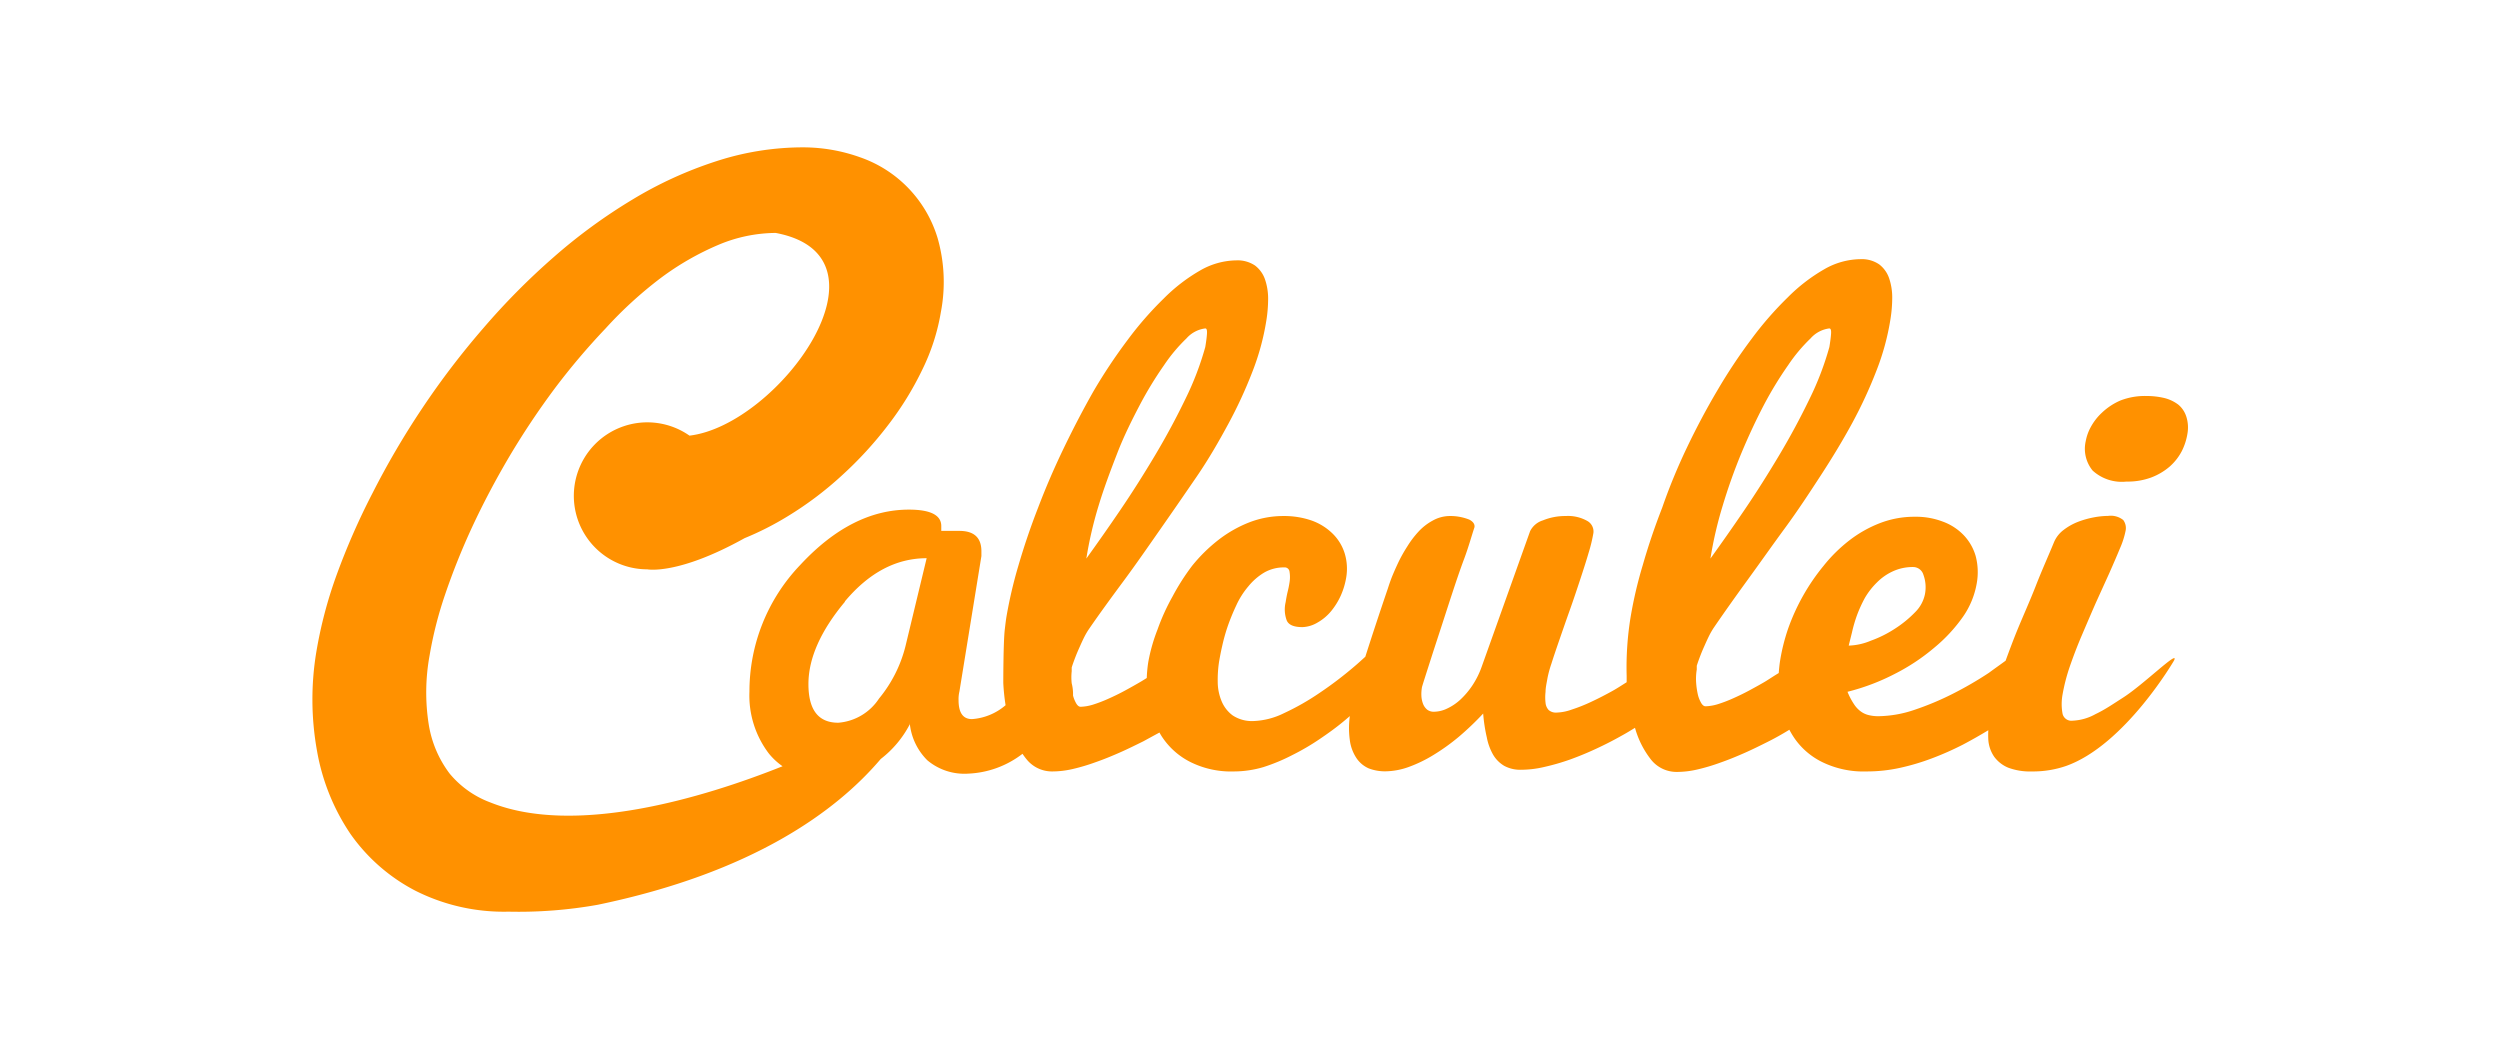 <svg id="Camada_1" data-name="Camada 1" xmlns="http://www.w3.org/2000/svg" viewBox="0 0 206.82 87.52"><defs><style>.cls-1{fill:#ff9100;}</style></defs><path class="cls-1" d="M175.61,57.73c-.78.5-1.51,1-2.24,1.34a4.25,4.25,0,0,1-1.9.55.75.75,0,0,1-.84-.58,4.42,4.42,0,0,1,0-1.58,15.21,15.21,0,0,1,.59-2.29c.29-.84.62-1.71,1-2.6s.76-1.78,1.15-2.67l1.13-2.49c.34-.77.64-1.46.89-2.07a6.9,6.9,0,0,0,.45-1.4,1.11,1.11,0,0,0-.19-.92,1.65,1.65,0,0,0-1.25-.34,6.73,6.73,0,0,0-1.18.12,7.51,7.51,0,0,0-1.31.37,4.8,4.8,0,0,0-1.19.67,2.47,2.47,0,0,0-.79,1c-.45,1.1-1,2.31-1.51,3.62s-1.11,2.62-1.64,3.93c-.31.78-.59,1.53-.86,2.27-.42.31-.88.63-1.38,1a30,30,0,0,1-3,1.74,23.66,23.66,0,0,1-3.15,1.32,9.56,9.56,0,0,1-3,.53,3.24,3.24,0,0,1-.79-.09,1.79,1.79,0,0,1-.67-.31,2.3,2.3,0,0,1-.57-.62,5.61,5.61,0,0,1-.52-1,18,18,0,0,0,3.91-1.48,16.78,16.78,0,0,0,3.26-2.16A13,13,0,0,0,162.41,51a6.89,6.89,0,0,0,1.12-2.73,5.22,5.22,0,0,0-.09-2.28,4.2,4.2,0,0,0-1-1.73,4.57,4.57,0,0,0-1.72-1.11,6.2,6.2,0,0,0-2.3-.4,7.9,7.9,0,0,0-2.93.54A10.1,10.1,0,0,0,153,44.7a12.56,12.56,0,0,0-2.14,2.11A17.26,17.26,0,0,0,147.93,52a16,16,0,0,0-.66,2.62c-.06.36-.09.71-.12,1.06-.35.21-.7.44-1,.63s-.92.53-1.4.79-.94.48-1.39.68a11.33,11.33,0,0,1-1.26.48,3.86,3.86,0,0,1-1,.17c-.13,0-.24-.08-.35-.25a2.58,2.58,0,0,1-.28-.68,6.53,6.53,0,0,1-.15-1,4.64,4.64,0,0,1,.05-1.11l0-.31c.09-.29.2-.59.32-.9s.25-.6.37-.87.24-.53.36-.77a6.3,6.3,0,0,1,.33-.57c.9-1.32,1.87-2.68,2.88-4.07s2-2.8,3.05-4.23,2-2.88,2.95-4.34,1.83-2.91,2.61-4.35a37.19,37.19,0,0,0,2-4.33,20.3,20.3,0,0,0,1.15-4.22,11.45,11.45,0,0,0,.15-1.82,4.92,4.92,0,0,0-.26-1.6,2.44,2.44,0,0,0-.82-1.14,2.55,2.55,0,0,0-1.55-.43,6.12,6.12,0,0,0-3,.84,14.22,14.22,0,0,0-3,2.31,28.23,28.23,0,0,0-3,3.44,44.57,44.57,0,0,0-2.82,4.24q-1.35,2.28-2.53,4.75T137.51,42c-.64,1.64-1.17,3.22-1.61,4.76a35,35,0,0,0-1,4.27,25.83,25.83,0,0,0-.33,4.88l0,.53c-.37.23-.73.47-1.12.69-.61.34-1.21.65-1.79.92a13.45,13.45,0,0,1-1.63.65,4,4,0,0,1-1.25.25.9.9,0,0,1-.66-.21,1,1,0,0,1-.26-.6,3.9,3.9,0,0,1,0-.9c0-.35.09-.73.16-1.14a8.88,8.88,0,0,1,.32-1.18c.18-.57.4-1.22.67-2s.54-1.56.85-2.43.59-1.71.86-2.53.51-1.56.71-2.25a12.88,12.88,0,0,0,.39-1.62,1,1,0,0,0-.52-1,3.22,3.22,0,0,0-1.77-.4,4.86,4.86,0,0,0-1.89.36,1.75,1.75,0,0,0-1.06.9l-4,11.2a7.07,7.07,0,0,1-.79,1.58,6.59,6.59,0,0,1-1,1.17,4.29,4.29,0,0,1-1.1.73,2.55,2.55,0,0,1-1.06.25.89.89,0,0,1-.56-.17,1.17,1.17,0,0,1-.34-.47,2.14,2.14,0,0,1-.14-.65,3.31,3.31,0,0,1,.05-.76s.07-.24.21-.68.32-1,.56-1.75.5-1.54.8-2.46.6-1.86.92-2.83.64-1.93,1-2.89.59-1.82.85-2.6q.06-.37-.42-.63a4.24,4.24,0,0,0-1.68-.3,2.92,2.92,0,0,0-1.36.38,4.53,4.53,0,0,0-1.16.9,7.92,7.92,0,0,0-.94,1.24,12.11,12.11,0,0,0-.75,1.34q-.31.66-.54,1.23c-.14.37-.24.67-.31.89-.72,2.11-1.34,4-1.87,5.66-.3.27-.58.53-.9.8a31.24,31.24,0,0,1-2.88,2.19A20.59,20.59,0,0,1,106.22,59a6.18,6.18,0,0,1-2.51.65,2.88,2.88,0,0,1-1.74-.47,2.78,2.78,0,0,1-.92-1.2,4.18,4.18,0,0,1-.31-1.57,9.92,9.92,0,0,1,.11-1.66c.06-.35.14-.79.26-1.31a15.22,15.22,0,0,1,.46-1.64,18,18,0,0,1,.71-1.73,6.75,6.75,0,0,1,1-1.57,5,5,0,0,1,1.3-1.13,3.26,3.26,0,0,1,1.66-.43.4.4,0,0,1,.44.36,2.68,2.68,0,0,1,0,.88,7.91,7.91,0,0,1-.16.79c-.07.3-.12.58-.16.84a2.62,2.62,0,0,0,.09,1.52c.16.37.59.55,1.3.55A2.6,2.6,0,0,0,109,51.5a4,4,0,0,0,1.12-.94,5.77,5.77,0,0,0,.81-1.31,6.12,6.12,0,0,0,.44-1.48,4.34,4.34,0,0,0-.13-2,3.92,3.92,0,0,0-1-1.63,4.75,4.75,0,0,0-1.71-1.07,6.92,6.92,0,0,0-2.34-.38,7.76,7.76,0,0,0-2.88.54,10.3,10.3,0,0,0-2.53,1.45,13.18,13.18,0,0,0-2.16,2.13A18.68,18.68,0,0,0,97,49.35a17.52,17.52,0,0,0-1.24,2.73A14.32,14.32,0,0,0,95,54.74a10.62,10.62,0,0,0-.13,1.35l-.42.26c-.46.27-.92.53-1.4.79s-.94.48-1.39.68a11.33,11.33,0,0,1-1.26.48,3.86,3.86,0,0,1-1,.17c-.13,0-.24-.08-.35-.25a2.58,2.58,0,0,1-.28-.68c0-.07,0-.14,0-.2v0a3.49,3.49,0,0,0-.11-.81,4.59,4.59,0,0,1,0-1l0-.31c.09-.29.2-.59.32-.9s.25-.6.37-.87.24-.53.36-.77a6.3,6.3,0,0,1,.33-.57C91,50.71,92,49.35,93,48s2-2.8,3-4.23,2-2.88,3-4.34,1.83-2.91,2.61-4.35a37.19,37.19,0,0,0,2-4.33,20.3,20.3,0,0,0,1.15-4.22,11.45,11.45,0,0,0,.15-1.82,4.92,4.92,0,0,0-.26-1.6,2.44,2.44,0,0,0-.82-1.14,2.57,2.57,0,0,0-1.55-.43,6.12,6.12,0,0,0-3,.84,14.22,14.22,0,0,0-3,2.31,28.23,28.23,0,0,0-3,3.44,44.57,44.57,0,0,0-2.82,4.24Q89.19,34.61,88,37.08T85.88,42c-.64,1.64-1.17,3.22-1.62,4.76a36.82,36.82,0,0,0-1,4.27c-.05.32-.09.65-.13,1C83,53,83,56.5,83,56.5a17.06,17.06,0,0,0,.19,1.84,4.77,4.77,0,0,1-2.78,1.15c-.74,0-1.11-.52-1.11-1.57a2.68,2.68,0,0,1,.07-.71L81.19,46v-.39c0-1.13-.61-1.69-1.82-1.69h-1.5v-.4c0-.91-.9-1.36-2.68-1.36q-4.75,0-9,4.59A15.13,15.13,0,0,0,62,57.21a7.92,7.92,0,0,0,1.6,5.12,5.42,5.42,0,0,0,1.14,1.06c-6.63,2.65-17.19,5.79-24.16,3A8,8,0,0,1,37.2,64a9.11,9.11,0,0,1-1.73-4.06,17,17,0,0,1,.07-5.72,32.12,32.12,0,0,1,1.27-5,56.73,56.73,0,0,1,2.25-5.62q1.35-2.9,3.07-5.82a64.82,64.82,0,0,1,3.73-5.6,56.77,56.77,0,0,1,4.23-5A33.42,33.42,0,0,1,54.66,23a22.94,22.94,0,0,1,4.74-2.73,12.34,12.34,0,0,1,4.77-1c10.37,1.95.23,15.89-7.13,16.77a6.08,6.08,0,1,0-3.49,11.06s2.52.5,8.05-2.58h0a24.63,24.63,0,0,0,3.58-1.82,28.48,28.48,0,0,0,4.46-3.36,31.14,31.14,0,0,0,3.82-4.16,25.92,25.92,0,0,0,2.85-4.62,17.23,17.23,0,0,0,1.53-4.76,13.21,13.21,0,0,0-.27-6.09A10.18,10.18,0,0,0,71.12,13a14,14,0,0,0-4.67-.81,23.21,23.21,0,0,0-7.2,1.15,32.88,32.88,0,0,0-6.93,3.17,45.11,45.11,0,0,0-6.5,4.75A57.48,57.48,0,0,0,40,27.13a66.53,66.53,0,0,0-5.08,6.66,67.94,67.94,0,0,0-4.1,7,57.84,57.84,0,0,0-3,6.85,36.07,36.07,0,0,0-1.65,6.29,24,24,0,0,0,.06,8.21A17.67,17.67,0,0,0,29,69a15,15,0,0,0,5.35,4.68,16.24,16.24,0,0,0,7.71,1.74,37.28,37.28,0,0,0,7.39-.57c12.76-2.65,19.71-7.7,23.41-12.06a8.65,8.65,0,0,0,2.4-2.86v-.13a5,5,0,0,0,1.46,3.1A4.77,4.77,0,0,0,80.12,64a7.89,7.89,0,0,0,4.47-1.64,5.48,5.48,0,0,0,.34.46,2.7,2.7,0,0,0,2.12,1,7.52,7.52,0,0,0,1.69-.2,16.25,16.25,0,0,0,1.91-.57c.66-.23,1.32-.5,2-.8s1.3-.61,1.93-.92l1.34-.73a4.57,4.57,0,0,0,.29.47,6.07,6.07,0,0,0,2.33,2,7.53,7.53,0,0,0,3.54.75,8.64,8.64,0,0,0,2.44-.36,15.15,15.15,0,0,0,2.4-1,19.22,19.22,0,0,0,2.27-1.33c.74-.5,1.43-1,2.08-1.55l.4-.34a7.2,7.2,0,0,0,0,2,3.46,3.46,0,0,0,.57,1.51,2.37,2.37,0,0,0,1,.82,3.75,3.75,0,0,0,1.37.24,5.84,5.84,0,0,0,1.93-.36,11.18,11.18,0,0,0,2.06-1,17.18,17.18,0,0,0,2.1-1.51,24,24,0,0,0,2-1.91A13.22,13.22,0,0,0,123,61a4.63,4.63,0,0,0,.52,1.43,2.59,2.59,0,0,0,.91.92,2.76,2.76,0,0,0,1.42.33,8.39,8.39,0,0,0,1.9-.23,18.48,18.48,0,0,0,2.12-.61c.72-.26,1.45-.56,2.18-.9s1.42-.69,2.07-1.06c.41-.22.78-.45,1.14-.67a7.49,7.49,0,0,0,1.34,2.65,2.7,2.7,0,0,0,2.12,1,7.52,7.52,0,0,0,1.69-.2,16.25,16.25,0,0,0,1.91-.57c.66-.23,1.32-.5,2-.8s1.3-.61,1.92-.92,1.19-.63,1.79-1a7.2,7.2,0,0,0,.42.7,6,6,0,0,0,2.35,2,7.77,7.77,0,0,0,3.61.75,12.83,12.83,0,0,0,2.74-.29,18.93,18.93,0,0,0,2.69-.8,24.35,24.35,0,0,0,2.55-1.13c.74-.39,1.44-.79,2.1-1.19a6.87,6.87,0,0,0,0,.8,2.82,2.82,0,0,0,.49,1.4,2.73,2.73,0,0,0,1.16.9,5.12,5.12,0,0,0,1.94.31,8.4,8.4,0,0,0,2.86-.46c4.86-1.74,8.91-8.71,8.91-8.71C180.35,53.64,177.32,56.65,175.61,57.73Zm-22.4-5.41a11.67,11.67,0,0,1,.41-1.41,11,11,0,0,1,.66-1.45,6.12,6.12,0,0,1,1-1.28,4.47,4.47,0,0,1,1.3-.91,3.92,3.92,0,0,1,1.72-.36.89.89,0,0,1,.82.64,3,3,0,0,1,.12,1.64,2.91,2.91,0,0,1-.8,1.45A9.24,9.24,0,0,1,156.78,52a9.5,9.5,0,0,1-2,1,5.1,5.1,0,0,1-1.84.41C153,53.16,153.1,52.77,153.21,52.32Zm-10.7-10.47a46,46,0,0,1,1.55-4.36c.59-1.41,1.21-2.74,1.87-4a30.49,30.49,0,0,1,2-3.28A13.43,13.43,0,0,1,149.78,28a2.5,2.5,0,0,1,1.55-.83c.13,0,.17.15.15.45s-.07.67-.14,1.09A24.67,24.67,0,0,1,149.7,33c-.75,1.55-1.58,3.1-2.51,4.66s-1.89,3.08-2.89,4.55-1.93,2.79-2.8,4A32.43,32.43,0,0,1,142.51,41.85Zm-51.63,0c.45-1.49,1-2.94,1.55-4.36s1.21-2.74,1.87-4a30.49,30.49,0,0,1,2-3.28A13.43,13.43,0,0,1,98.15,28a2.49,2.49,0,0,1,1.56-.83c.12,0,.16.15.14.45s-.07.67-.14,1.09A24.67,24.67,0,0,1,98.07,33c-.75,1.55-1.58,3.1-2.51,4.66s-1.89,3.08-2.89,4.55-1.93,2.79-2.8,4A32.43,32.43,0,0,1,90.88,41.85Zm-21,7.92q3-3.59,6.78-3.59l-1.76,7.31a11,11,0,0,1-2.18,4.3,4.44,4.44,0,0,1-3.37,2c-1.65,0-2.47-1.06-2.47-3.2S67.91,52.16,69.91,49.77Z"/><path class="cls-1" d="M180.87,34.47a2.12,2.12,0,0,0-.67-1,3.18,3.18,0,0,0-1.14-.54,6.33,6.33,0,0,0-1.48-.17,5.56,5.56,0,0,0-2.18.38,5.2,5.2,0,0,0-1.51,1,4.63,4.63,0,0,0-.93,1.2,3.82,3.82,0,0,0-.41,1.15,2.84,2.84,0,0,0,.57,2.44,3.58,3.58,0,0,0,2.8.91,5.61,5.61,0,0,0,2.05-.34,5.11,5.11,0,0,0,1.51-.89,4.45,4.45,0,0,0,1-1.26,4.91,4.91,0,0,0,.48-1.46A2.94,2.94,0,0,0,180.87,34.47Z"/></svg>